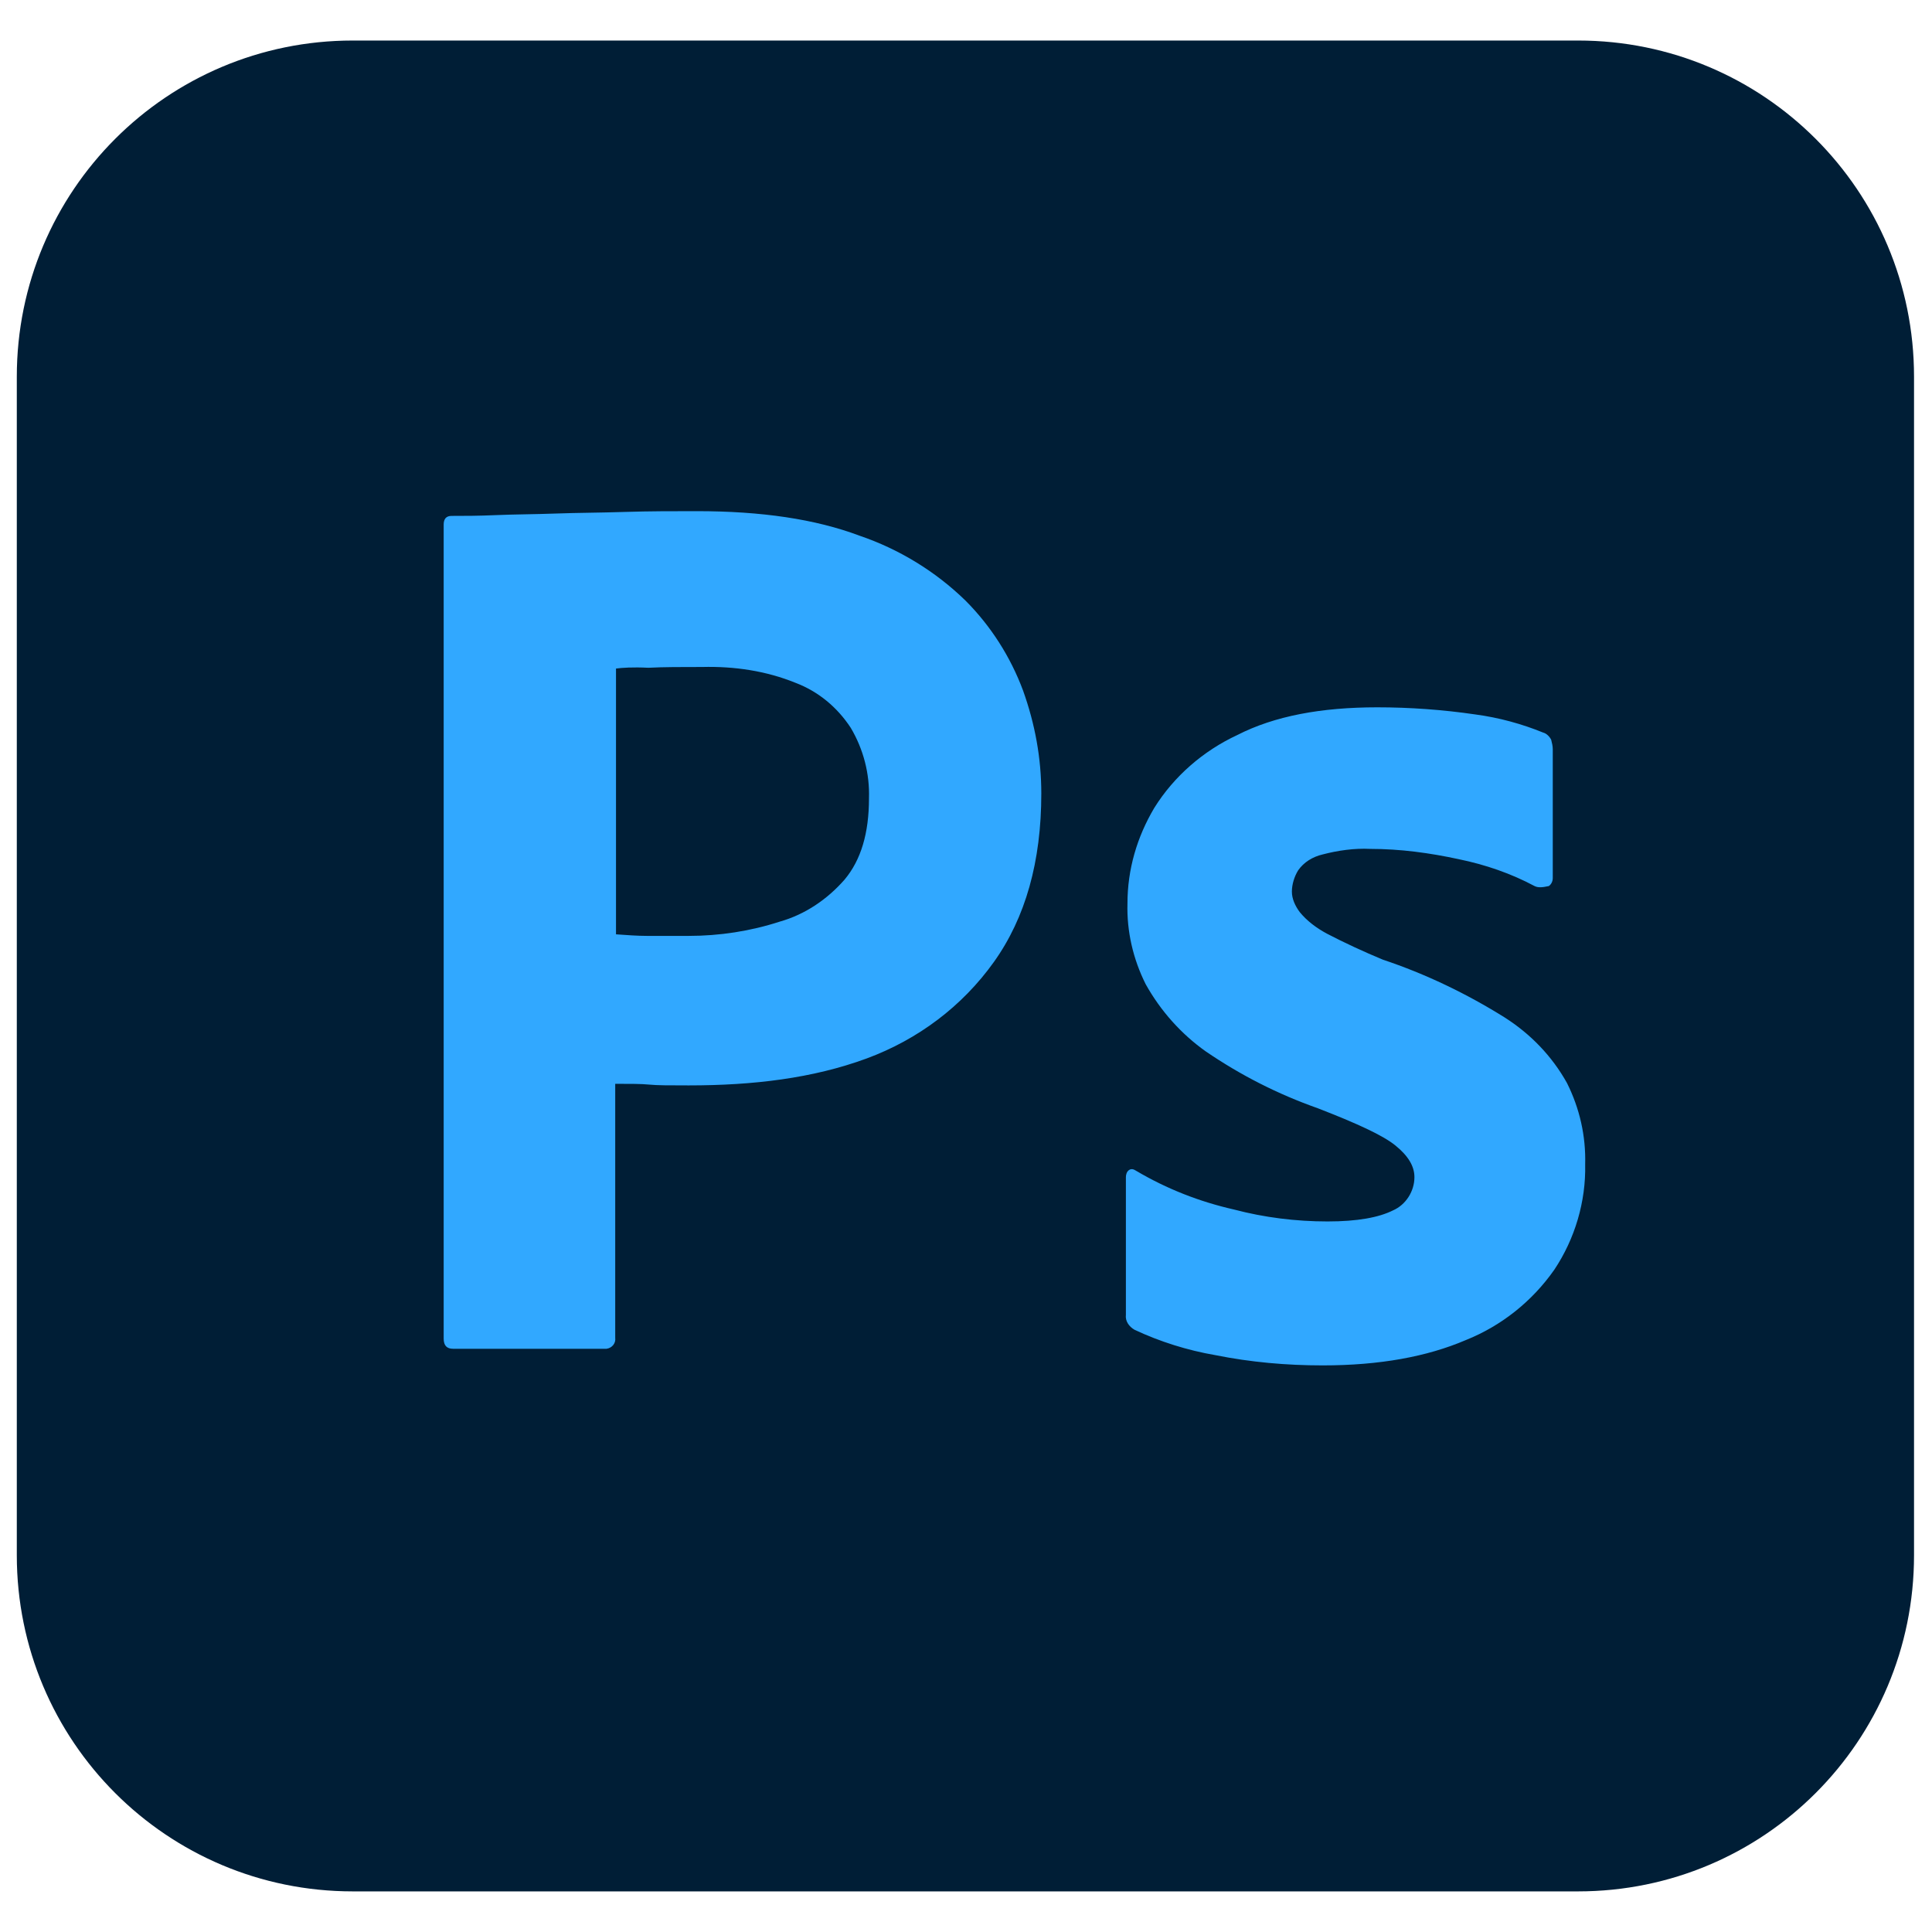 <svg xmlns="http://www.w3.org/2000/svg" xmlns:xlink="http://www.w3.org/1999/xlink" width="500" zoomAndPan="magnify" viewBox="0 0 375 375" height="500" preserveAspectRatio="xMidYMid meet" version="1.0"><defs><clipPath id="f859d984bd"><path d="M 3.262 7.867 L 371.512 7.867 L 371.512 367.117 L 3.262 367.117 Z M 3.262 7.867 " clip-rule="nonzero"/></clipPath></defs><g clip-path="url(#f859d984bd)"><path fill="#001e36" d="M 68.473 7.867 L 306.301 7.867 C 342.359 7.867 371.512 37.039 371.512 73.117 L 371.512 301.867 C 371.512 337.945 342.359 367.117 306.301 367.117 L 68.473 367.117 C 32.414 367.117 3.262 337.945 3.262 301.867 L 3.262 73.117 C 3.262 37.039 32.414 7.867 68.473 7.867 Z M 68.473 7.867 " fill-opacity="1" fill-rule="nonzero"/></g><path fill="#31a8ff" d="M 86.117 259.801 L 86.117 101.824 C 86.117 100.75 86.578 100.137 87.652 100.137 C 90.262 100.137 92.715 100.137 96.246 99.984 C 99.926 99.828 103.762 99.828 107.906 99.676 C 112.047 99.523 116.496 99.523 121.254 99.367 C 126.012 99.215 130.613 99.215 135.219 99.215 C 147.801 99.215 158.234 100.75 166.824 103.973 C 174.496 106.586 181.555 110.883 187.387 116.562 C 192.297 121.477 196.133 127.465 198.586 134.066 C 200.887 140.512 202.117 147.113 202.117 154.023 C 202.117 167.227 199.047 178.129 192.91 186.723 C 186.773 195.32 178.18 201.77 168.207 205.453 C 157.773 209.293 146.266 210.676 133.684 210.676 C 130 210.676 127.547 210.676 126.012 210.52 C 124.477 210.367 122.328 210.367 119.414 210.367 L 119.414 259.648 C 119.566 260.723 118.801 261.645 117.727 261.797 L 87.957 261.797 C 86.73 261.797 86.117 261.184 86.117 259.801 Z M 119.566 129.766 L 119.566 181.352 C 121.715 181.504 123.711 181.656 125.551 181.656 L 133.684 181.656 C 139.668 181.656 145.652 180.738 151.328 178.895 C 156.238 177.512 160.535 174.598 163.91 170.758 C 167.133 166.918 168.668 161.699 168.668 154.945 C 168.82 150.184 167.594 145.426 165.137 141.281 C 162.527 137.289 158.848 134.219 154.398 132.531 C 148.719 130.227 142.582 129.305 136.293 129.461 C 132.301 129.461 128.773 129.461 125.859 129.613 C 122.789 129.461 120.641 129.613 119.566 129.766 Z M 297.859 171.984 C 293.258 169.531 288.348 167.84 283.133 166.766 C 277.453 165.539 271.777 164.77 265.945 164.77 C 262.879 164.617 259.656 165.078 256.738 165.844 C 254.746 166.305 253.059 167.379 251.984 168.914 C 251.215 170.145 250.754 171.68 250.754 173.062 C 250.754 174.441 251.371 175.824 252.289 177.051 C 253.672 178.742 255.512 180.121 257.508 181.199 C 261.035 183.039 264.719 184.73 268.402 186.266 C 276.688 189.027 284.664 192.867 292.031 197.473 C 297.094 200.695 301.238 204.992 304.152 210.215 C 306.605 215.125 307.836 220.5 307.68 226.027 C 307.836 233.242 305.688 240.457 301.695 246.445 C 297.402 252.586 291.418 257.348 284.512 260.109 C 276.992 263.332 267.789 265.023 256.738 265.023 C 249.684 265.023 242.777 264.41 235.871 263.027 C 230.504 262.105 225.133 260.418 220.223 258.113 C 219.148 257.5 218.379 256.426 218.535 255.195 L 218.535 228.484 C 218.535 228.023 218.688 227.41 219.148 227.102 C 219.609 226.793 220.066 226.949 220.527 227.254 C 226.512 230.785 232.805 233.242 239.555 234.777 C 245.387 236.312 251.523 237.082 257.66 237.082 C 263.492 237.082 267.633 236.312 270.395 234.93 C 272.852 233.855 274.539 231.246 274.539 228.484 C 274.539 226.336 273.312 224.34 270.855 222.344 C 268.402 220.348 263.336 218.043 255.82 215.125 C 247.992 212.363 240.781 208.68 234.031 204.074 C 229.273 200.695 225.285 196.242 222.371 191.023 C 219.914 186.109 218.688 180.738 218.84 175.363 C 218.84 168.762 220.684 162.469 224.059 156.789 C 227.895 150.645 233.57 145.734 240.168 142.664 C 247.379 138.977 256.434 137.289 267.328 137.289 C 273.617 137.289 280.062 137.75 286.352 138.672 C 290.957 139.285 295.406 140.512 299.551 142.203 C 300.164 142.355 300.777 142.969 301.082 143.582 C 301.238 144.199 301.391 144.812 301.391 145.426 L 301.391 170.449 C 301.391 171.066 301.082 171.68 300.621 171.984 C 299.242 172.293 298.477 172.293 297.859 171.984 Z M 297.859 171.984 " fill-opacity="1" fill-rule="nonzero"/></svg>